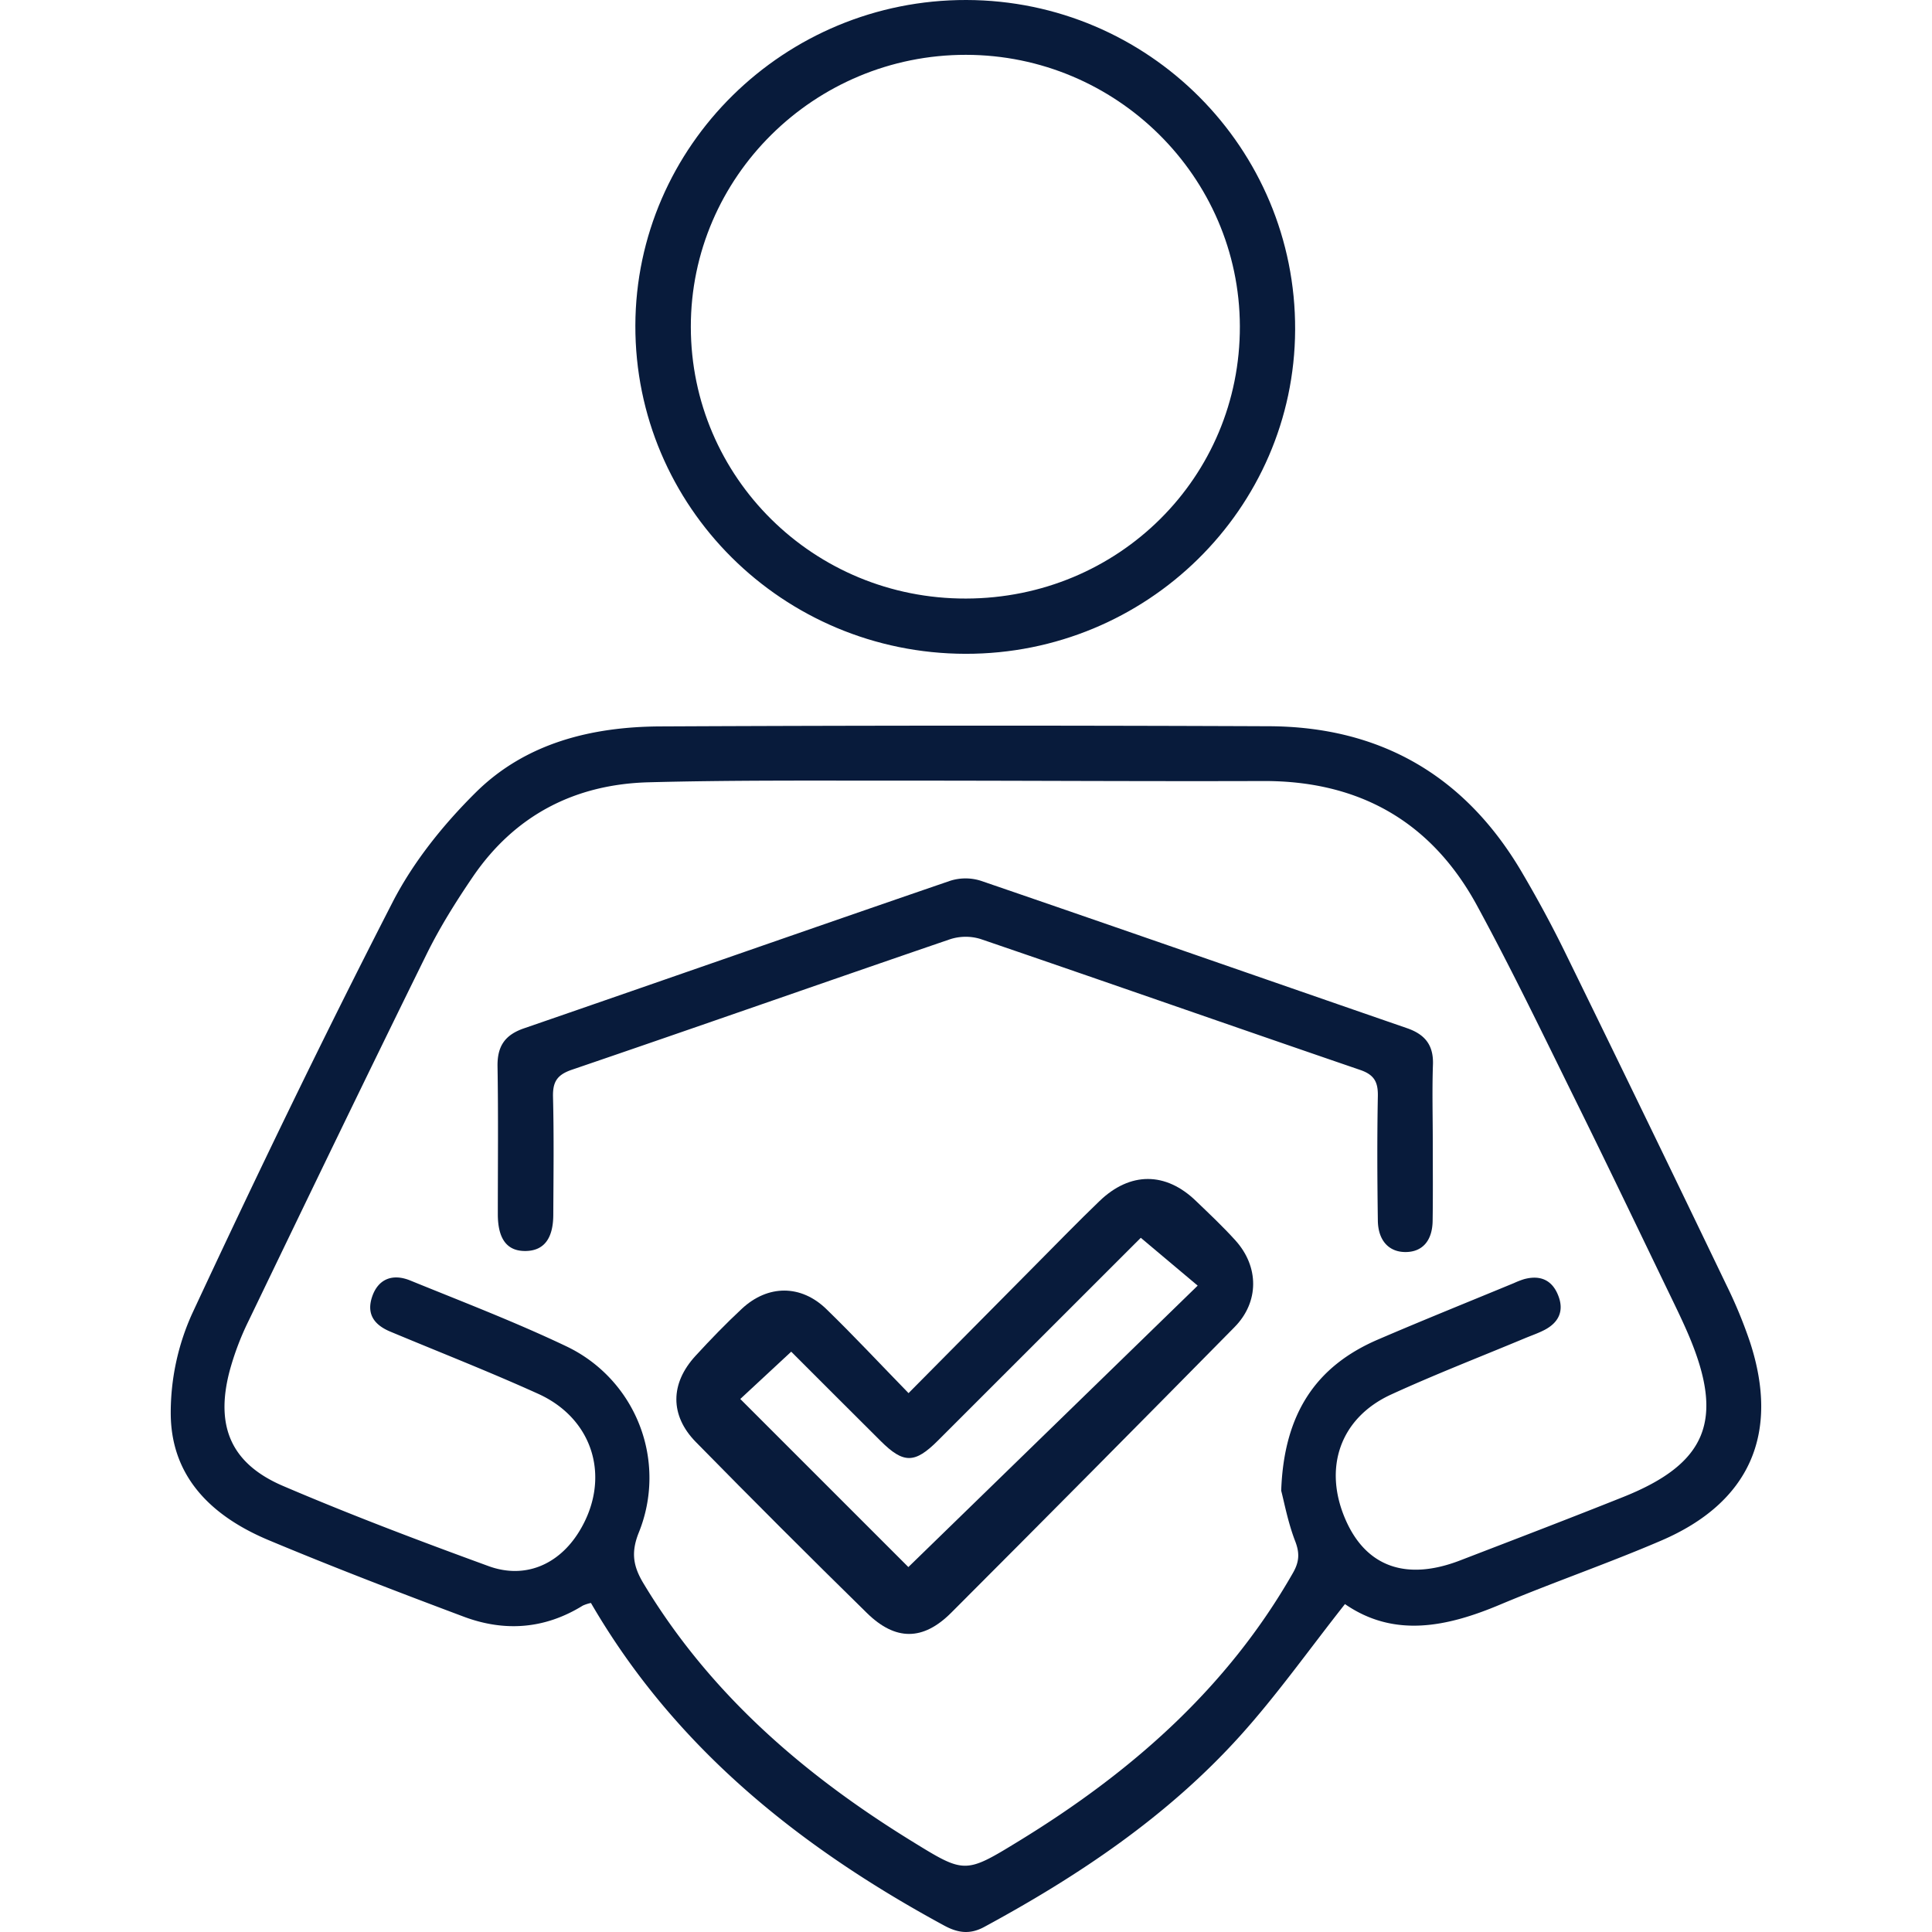 <?xml version="1.0" encoding="UTF-8"?> <svg xmlns="http://www.w3.org/2000/svg" viewBox="0 0 1000 1000"><defs><style>.cls-1{fill:none;}.cls-2{fill:#081b3b;}</style></defs><g id="Фон"><rect class="cls-1" width="1000" height="1000"></rect></g><g id="В_блоки" data-name="В блоки"><g id="О_нас" data-name="О нас"><g id="Персональный_подход_1-1" data-name="Персональный подход 1-1"><path class="cls-2" d="M696.15,830.27c-18.51,23.44-35.14,47-54.32,68.26-37.52,41.58-83.49,72.39-132.5,98.91-7.45,4-13.73,3-20.78-.86C414,956.13,349.4,904.71,305.87,829.69a19.92,19.92,0,0,0-4.22,1.37C282,843.22,261.19,844.73,240,836.78c-33.83-12.69-67.59-25.63-100.91-39.58-28.67-12-50.3-31.94-50.71-64.92a124.17,124.17,0,0,1,11.08-52.34c33.33-71.54,67.64-142.66,103.69-212.86,10.74-20.93,26.34-40.32,43.14-56.95,25.9-25.64,60.12-34,95.71-34.14q157.37-.74,314.73-.09c57.56.19,101.37,25.47,130.7,75.09,8.25,14,16,28.29,23.09,42.85q41.84,85.47,83.05,171.25a242.14,242.14,0,0,1,12.24,29.61c15.5,47.45-.17,83.06-46,102.72-27.43,11.79-55.73,21.52-83.26,33.08C748.85,842.17,721.57,847.84,696.15,830.27Zm-33-58.82c1.43-39.76,18-64.3,50-78.07,23.38-10.06,47-19.55,70.52-29.28a43.21,43.21,0,0,1,5.16-2c8.43-2.3,14.67.45,17.79,8.69,3,7.8.11,13.75-7.1,17.54-3.26,1.71-6.78,2.9-10.19,4.32-23.14,9.67-46.56,18.72-69.34,29.17C693.53,734,684.68,760,696.61,786.93c10.69,24.12,31.4,31.44,59.15,20.74C784,796.8,812.24,786,840.32,774.78c43-17.22,52.18-39.6,34.15-82.7-2.42-5.78-5.11-11.46-7.83-17.11-16.7-34.54-33.24-69.17-50.23-103.57s-33.6-69-51.92-102.7c-23.6-43.39-60.94-64.6-110.61-64.44-64.29.21-128.59-.24-192.88-.2-41.75,0-83.52-.25-125.24.85-38.14,1-69.22,17-91,48.89-8.7,12.78-17,26-23.84,39.86-31.14,63.21-61.75,126.69-92.33,190.18a145,145,0,0,0-9.75,25.82c-7.5,28.61.73,48,27.86,59.55,34.91,14.93,70.48,28.38,106.15,41.4,18.77,6.85,36.21-.67,46.74-17.59,16.85-27.09,8.1-58.38-21-71.57-25.18-11.41-51-21.51-76.49-32.17-8.29-3.45-12.6-9-9.44-18.23,3-8.72,10.17-12.13,19.67-8.27,27,11,54.25,21.44,80.53,33.94a75.41,75.41,0,0,1,37.77,96.55c-4.13,10.32-2.89,17.45,2.45,26.32,34.21,56.85,82.64,98.72,138.39,133.11,27.93,17.23,27.89,17.38,56.06.13,57.85-35.42,107.68-79,141.75-138.78,3.21-5.64,3.51-10.14,1.09-16.38C666.58,787.84,664.66,777.28,663.11,771.45Z" transform="translate(0)"></path><path class="cls-2" d="M500.18,0c94.28.2,170.57,76.71,170.18,170.69-.38,92.73-76.8,167.86-170.58,167.72-94.67-.15-171.16-76.2-170.92-169.93C329.1,75.5,406.08-.2,500.18,0ZM500,309.81c79-.15,142-62.82,141.75-141C641.5,91.49,577.86,28.46,500,28.38c-78.47-.08-142.52,63.25-142.43,140.84C357.65,247.2,421.22,310,500,309.81Z" transform="translate(0)"></path><path class="cls-2" d="M470.26,721.08c22.89-23.11,44.4-44.84,65.94-66.54,10.93-11,21.74-22.14,32.92-32.89,15.87-15.26,34.3-15.16,49.94,0C626,628.31,633,634.89,639.42,642c12.32,13.6,12.39,31.89-.41,44.89q-73.08,74.19-146.67,147.86c-14.57,14.58-28.86,14.63-43.64.13q-44.7-43.82-88.54-88.5c-13.52-13.8-13.27-30.3-.21-44.54,7.73-8.43,15.71-16.68,24.08-24.47,13.43-12.48,30.54-12.55,43.69.21C441.75,691.19,455.1,705.52,470.26,721.08Zm120.21-80.4c-35.69,35.68-70.37,70.38-105.09,105.05-11.9,11.88-17.73,11.9-29.52.16-16.1-16-32.17-32.12-46.33-46.26l-26.36,24.48,87,87L619.92,665.44Z" transform="translate(0)"></path><path class="cls-2" d="M741.6,590.9c0,13.67.14,27.35-.07,41-.15,10.42-5.41,16.18-14.1,16.15-8.52,0-14.12-5.92-14.26-16.29-.3-21.43-.41-42.87,0-64.29.16-7.34-1.79-11.15-9.14-13.67-65.6-22.46-131-45.41-196.65-67.82a26.2,26.2,0,0,0-15.77.22c-65.25,22.33-130.3,45.22-195.57,67.48-7.83,2.67-10,6.38-9.8,14.18.51,20.31.24,40.64.14,61-.06,12.25-4.87,18.44-14.1,18.65-9.7.23-14.58-6-14.61-19,0-25.5.28-51-.15-76.49-.18-10.41,3.73-16.32,13.68-19.75,73.58-25.36,147-51.12,220.63-76.38a26.19,26.19,0,0,1,15.84,0c73.61,25.22,147.07,50.89,220.62,76.3,9.26,3.2,13.77,8.75,13.4,18.87C741.23,564.28,741.6,577.6,741.6,590.9Z" transform="translate(0)"></path></g></g></g></svg> 